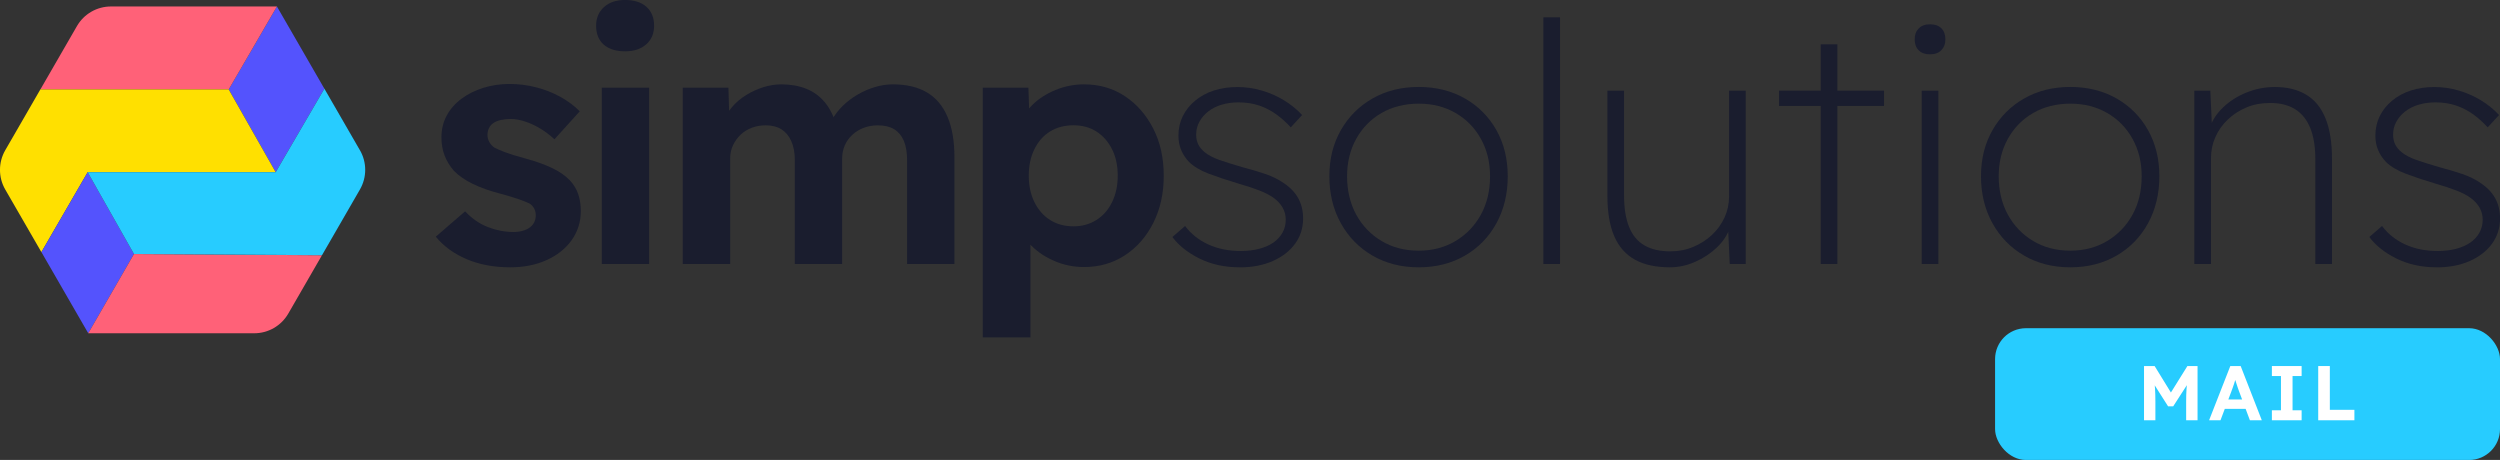 <svg xmlns="http://www.w3.org/2000/svg" id="Layer_2" data-name="Layer 2" viewBox="0 0 903.7 166.26"><rect x="0" y="0" width="903.7" height="166.26" fill="#333333" stroke="none"/><defs><style>      .cls-1 {        fill: none;      }      .cls-1, .cls-2, .cls-3, .cls-4, .cls-5, .cls-6, .cls-7 {        stroke-width: 0px;      }      .cls-2 {        fill: #ff6178;      }      .cls-3 {        fill: #27ccff;      }      .cls-4 {        fill: #5453fd;      }      .cls-5 {        fill: #ffe000;      }      .cls-6 {        fill: #fff;      }      .cls-7 {        fill: #1a1d2e;      }    </style></defs><g id="Layer_1-2" data-name="Layer 1"><g><rect class="cls-3" x="721.18" y="118.64" width="182.52" height="47.63" rx="11.16" ry="11.16"></rect><g><path class="cls-6" d="M775.02,151.92v-19.6h3.84l7.14,11.62-2.52-.03,7.22-11.59h3.67v19.6h-4.12v-6.72c0-1.68.04-3.19.13-4.54s.23-2.68.43-4l.5,1.32-5.74,8.9h-1.85l-5.63-8.85.48-1.37c.21,1.25.35,2.53.43,3.85.08,1.32.13,2.88.13,4.69v6.72h-4.12Z"></path><path class="cls-6" d="M798.54,151.92l7.67-19.6h3.75l7.64,19.6h-4.31l-3.95-10.56c-.11-.3-.25-.68-.41-1.15-.16-.47-.32-.96-.49-1.48s-.33-1.02-.48-1.5c-.15-.48-.26-.87-.34-1.19l.76-.03c-.11.43-.24.87-.38,1.33-.14.46-.29.92-.43,1.4s-.31.94-.48,1.39c-.17.45-.33.89-.48,1.32l-3.95,10.47h-4.14ZM802.09,147.8l1.37-3.39h8.99l1.4,3.39h-11.76Z"></path><path class="cls-6" d="M821.24,151.92v-3.61h3.28v-12.38h-3.28v-3.61h10.75v3.61h-3.28v12.38h3.28v3.61h-10.75Z"></path><path class="cls-6" d="M837.99,151.92v-19.6h4.2v15.82h8.88v3.78h-13.08Z"></path></g><g><path class="cls-7" d="M184.51,96.63c-5.95,0-11.23-.98-15.84-2.95-4.62-1.97-8.33-4.68-11.14-8.13l10.6-9.16c2.49,2.65,5.26,4.56,8.31,5.72,3.05,1.17,6.1,1.75,9.16,1.75,1.2,0,2.31-.14,3.31-.42,1-.28,1.87-.68,2.59-1.21.72-.52,1.26-1.16,1.63-1.93.36-.76.54-1.59.54-2.47,0-1.77-.72-3.17-2.17-4.22-.8-.4-2.05-.9-3.74-1.51-1.69-.6-3.86-1.27-6.51-1.99-4.1-1.04-7.57-2.27-10.42-3.67-2.85-1.4-5.12-2.99-6.81-4.76-1.45-1.69-2.55-3.51-3.31-5.48-.76-1.97-1.14-4.16-1.14-6.57,0-2.89.64-5.52,1.93-7.89,1.28-2.37,3.07-4.4,5.36-6.08s4.92-2.99,7.89-3.92c2.97-.92,6.1-1.39,9.4-1.39s6.51.4,9.64,1.21c3.13.8,6.04,1.95,8.74,3.43,2.69,1.49,5.04,3.23,7.05,5.24l-9.16,10.12c-1.45-1.36-3.07-2.61-4.88-3.73-1.81-1.12-3.67-2.01-5.6-2.65-1.93-.64-3.66-.96-5.18-.96-1.37,0-2.59.12-3.67.36-1.08.24-1.99.6-2.71,1.08-.72.48-1.26,1.11-1.63,1.87-.36.76-.54,1.59-.54,2.47s.22,1.73.66,2.53c.44.8,1.06,1.49,1.87,2.05.88.48,2.19,1.04,3.92,1.69,1.73.64,4.08,1.37,7.05,2.17,3.86,1.04,7.13,2.21,9.82,3.49,2.69,1.29,4.84,2.77,6.45,4.46,1.36,1.45,2.37,3.09,3.01,4.94.64,1.85.96,3.9.96,6.15,0,3.94-1.11,7.45-3.31,10.54-2.21,3.09-5.24,5.5-9.1,7.23s-8.19,2.59-13.01,2.59Z"></path><path class="cls-7" d="M225.96,18.55c-3.29,0-5.86-.8-7.71-2.41-1.85-1.61-2.77-3.9-2.77-6.87,0-2.73.94-4.96,2.83-6.69,1.89-1.73,4.44-2.59,7.65-2.59s5.86.82,7.71,2.47c1.85,1.65,2.77,3.92,2.77,6.81s-.94,5.06-2.83,6.75c-1.89,1.69-4.44,2.53-7.65,2.53ZM217.53,95.43V31.69h17.11v63.74h-17.11Z"></path><path class="cls-7" d="M246.8,95.43V31.69h16.51l.36,12.17-2.53.48c.88-2.09,2.05-3.98,3.49-5.66s3.15-3.13,5.12-4.34c1.97-1.2,4.04-2.15,6.2-2.83,2.17-.68,4.34-1.02,6.51-1.02,3.29,0,6.27.52,8.92,1.57,2.65,1.04,4.9,2.67,6.75,4.88,1.85,2.21,3.29,5.12,4.34,8.73l-2.65-.24.84-1.93c1.04-1.93,2.37-3.67,3.98-5.24,1.61-1.57,3.41-2.93,5.42-4.1,2.01-1.16,4.1-2.07,6.27-2.71,2.17-.64,4.3-.96,6.39-.96,4.98,0,9.12.98,12.41,2.95,3.29,1.97,5.76,4.92,7.41,8.86,1.65,3.94,2.47,8.76,2.47,14.46v38.68h-17.11v-37.47c0-2.89-.4-5.26-1.2-7.11-.8-1.85-1.97-3.23-3.49-4.16-1.53-.92-3.49-1.39-5.9-1.39-1.85,0-3.55.3-5.12.9-1.57.6-2.93,1.45-4.1,2.53-1.17,1.08-2.07,2.35-2.71,3.8-.64,1.45-.96,3.05-.96,4.82v38.07h-17.11v-37.59c0-2.65-.42-4.92-1.27-6.81-.84-1.89-2.03-3.31-3.55-4.28-1.53-.96-3.42-1.45-5.66-1.45-1.85,0-3.56.3-5.12.9-1.57.6-2.91,1.45-4.04,2.53-1.13,1.08-2.03,2.35-2.71,3.8-.68,1.45-1.02,3.01-1.02,4.7v38.19h-17.11Z"></path><path class="cls-7" d="M355.24,121.93V31.69h16.51l.48,14.34-3.13-1.08c.56-2.57,1.95-4.94,4.16-7.11,2.21-2.17,4.96-3.93,8.25-5.3,3.29-1.36,6.75-2.05,10.36-2.05,5.54,0,10.46,1.43,14.76,4.28,4.3,2.85,7.71,6.75,10.24,11.69,2.53,4.94,3.8,10.62,3.8,17.05s-1.25,12.01-3.74,16.99c-2.49,4.98-5.9,8.9-10.24,11.75-4.34,2.85-9.28,4.28-14.82,4.28-3.7,0-7.21-.7-10.54-2.11-3.33-1.4-6.17-3.27-8.49-5.6-2.33-2.33-3.78-4.82-4.34-7.47l3.98-1.69v42.29h-17.23ZM388.02,81.81c3.13,0,5.9-.76,8.31-2.29,2.41-1.52,4.3-3.67,5.66-6.45,1.36-2.77,2.05-5.96,2.05-9.58s-.68-6.79-2.05-9.52c-1.37-2.73-3.23-4.86-5.6-6.39-2.37-1.53-5.16-2.29-8.37-2.29s-6.02.74-8.43,2.23c-2.41,1.49-4.3,3.61-5.66,6.39-1.37,2.77-2.05,5.96-2.05,9.58s.68,6.81,2.05,9.58c1.36,2.77,3.25,4.92,5.66,6.45,2.41,1.53,5.22,2.29,8.43,2.29Z"></path><path class="cls-7" d="M448.14,96.63c-5.46,0-10.32-1.07-14.58-3.19-4.26-2.13-7.51-4.72-9.76-7.77l4.58-3.98c2.17,2.89,4.98,5.12,8.43,6.69,3.45,1.57,7.35,2.35,11.69,2.35,2.41,0,4.62-.26,6.63-.78,2.01-.52,3.71-1.27,5.12-2.23,1.4-.96,2.51-2.15,3.31-3.55.8-1.4,1.21-2.99,1.21-4.76,0-3.13-1.49-5.78-4.46-7.95-1.37-.96-3.09-1.85-5.18-2.65-2.09-.8-4.54-1.61-7.35-2.41-4.26-1.28-7.87-2.49-10.84-3.61-2.97-1.12-5.34-2.53-7.11-4.22-1.29-1.36-2.25-2.83-2.89-4.4-.64-1.57-.96-3.27-.96-5.12,0-2.57.52-4.92,1.57-7.05,1.04-2.13,2.53-3.99,4.46-5.6,1.93-1.61,4.18-2.83,6.75-3.67,2.57-.84,5.42-1.27,8.55-1.27,2.97,0,5.9.42,8.8,1.27,2.89.84,5.58,2.03,8.07,3.55,2.49,1.53,4.66,3.29,6.51,5.3l-4.1,4.46c-1.61-1.77-3.36-3.33-5.24-4.7-1.89-1.36-3.96-2.43-6.2-3.19-2.25-.76-4.74-1.14-7.47-1.14-2.17,0-4.2.28-6.08.84-1.89.56-3.52,1.39-4.88,2.47-1.37,1.08-2.43,2.33-3.19,3.74-.76,1.41-1.14,2.95-1.14,4.64,0,1.29.24,2.43.72,3.43.48,1.01,1.24,1.95,2.29,2.83,1.36,1.13,3.19,2.09,5.48,2.89,2.29.8,5.12,1.69,8.49,2.65,3.05.8,5.74,1.61,8.07,2.41,2.33.8,4.34,1.77,6.02,2.89,2.57,1.61,4.48,3.49,5.72,5.66,1.24,2.17,1.87,4.66,1.87,7.47,0,3.45-.96,6.51-2.89,9.16-1.93,2.65-4.62,4.74-8.07,6.27-3.45,1.52-7.43,2.29-11.93,2.29Z"></path><path class="cls-7" d="M512.84,96.63c-6.27,0-11.83-1.4-16.69-4.22-4.86-2.81-8.68-6.71-11.45-11.69-2.77-4.98-4.16-10.64-4.16-16.99s1.39-11.83,4.16-16.69c2.77-4.86,6.59-8.68,11.45-11.45,4.86-2.77,10.42-4.16,16.69-4.16s11.83,1.39,16.69,4.16c4.86,2.77,8.65,6.59,11.39,11.45,2.73,4.86,4.1,10.42,4.1,16.69s-1.37,12.01-4.1,16.99c-2.73,4.98-6.53,8.88-11.39,11.69-4.86,2.81-10.42,4.22-16.69,4.22ZM512.84,90.61c4.98,0,9.42-1.16,13.31-3.49,3.9-2.33,6.95-5.5,9.16-9.52,2.21-4.02,3.31-8.63,3.31-13.86s-1.11-9.58-3.31-13.56c-2.21-3.98-5.26-7.09-9.16-9.34-3.9-2.25-8.33-3.37-13.31-3.37s-9.54,1.13-13.43,3.37c-3.9,2.25-6.95,5.36-9.16,9.34-2.21,3.98-3.31,8.49-3.31,13.56s1.1,9.84,3.31,13.86c2.21,4.02,5.26,7.19,9.16,9.52,3.9,2.33,8.37,3.49,13.43,3.49Z"></path><path class="cls-7" d="M557.9,95.43V6.27h6.02v89.16h-6.02Z"></path><path class="cls-7" d="M603.69,96.63c-5.14,0-9.38-.92-12.71-2.77-3.33-1.85-5.83-4.68-7.47-8.49-1.65-3.81-2.47-8.69-2.47-14.64v-37.95h6.02v37.71c0,4.66.6,8.49,1.81,11.51,1.21,3.01,3.05,5.24,5.54,6.69,2.49,1.45,5.62,2.17,9.4,2.17,2.97,0,5.74-.54,8.31-1.63,2.57-1.08,4.82-2.53,6.75-4.34,1.93-1.81,3.43-3.9,4.52-6.27,1.08-2.37,1.63-4.88,1.63-7.53v-38.32h6.02v62.65h-5.78l-.6-13.25h.72c-.89,2.65-2.45,5.06-4.7,7.23-2.25,2.17-4.88,3.92-7.89,5.24-3.01,1.33-6.04,1.99-9.1,1.99Z"></path><path class="cls-7" d="M643.09,38.31v-5.54h37.95v5.54h-37.95ZM658.15,95.43V16.02h6.02v79.4h-6.02Z"></path><path class="cls-7" d="M697.67,19.64c-1.77,0-3.13-.48-4.1-1.45-.96-.96-1.45-2.29-1.45-3.98s.48-2.91,1.45-3.92c.96-1,2.33-1.51,4.1-1.51s3.13.48,4.1,1.45c.96.96,1.45,2.29,1.45,3.98s-.48,2.91-1.45,3.92c-.96,1.01-2.33,1.51-4.1,1.51ZM694.66,95.43v-62.65h6.02v62.65h-6.02Z"></path><path class="cls-7" d="M748.39,96.63c-6.27,0-11.83-1.4-16.69-4.22-4.86-2.81-8.68-6.71-11.45-11.69-2.77-4.98-4.16-10.64-4.16-16.99s1.39-11.83,4.16-16.69c2.77-4.86,6.59-8.68,11.45-11.45,4.86-2.77,10.42-4.16,16.69-4.16s11.83,1.39,16.69,4.16c4.86,2.77,8.65,6.59,11.39,11.45,2.73,4.86,4.1,10.42,4.1,16.69s-1.37,12.01-4.1,16.99c-2.73,4.98-6.53,8.88-11.39,11.69-4.86,2.81-10.42,4.22-16.69,4.22ZM748.39,90.61c4.98,0,9.42-1.16,13.31-3.49,3.9-2.33,6.95-5.5,9.16-9.52,2.21-4.02,3.31-8.63,3.31-13.86s-1.11-9.58-3.31-13.56c-2.21-3.98-5.26-7.09-9.16-9.34-3.9-2.25-8.33-3.37-13.31-3.37s-9.54,1.13-13.43,3.37c-3.9,2.25-6.95,5.36-9.16,9.34-2.21,3.98-3.31,8.49-3.31,13.56s1.1,9.84,3.31,13.86c2.21,4.02,5.26,7.19,9.16,9.52,3.9,2.33,8.37,3.49,13.43,3.49Z"></path><path class="cls-7" d="M793.21,95.43v-62.65h5.78l.6,13.25h-.72c.88-2.65,2.49-5.08,4.82-7.29,2.33-2.21,5.12-3.98,8.37-5.3s6.69-1.99,10.3-1.99c4.42,0,8.17.92,11.27,2.77,3.09,1.85,5.42,4.7,6.99,8.55,1.57,3.86,2.35,8.76,2.35,14.7v37.95h-6.02v-37.71c0-4.66-.62-8.49-1.87-11.51-1.25-3.01-3.07-5.26-5.48-6.75-2.41-1.49-5.42-2.23-9.04-2.23-3.13,0-5.98.54-8.55,1.63-2.57,1.08-4.82,2.55-6.75,4.4-1.93,1.85-3.42,3.96-4.46,6.33-1.05,2.37-1.57,4.88-1.57,7.53v38.32h-6.02Z"></path><path class="cls-7" d="M880.81,96.63c-5.46,0-10.32-1.07-14.58-3.19-4.26-2.13-7.51-4.72-9.76-7.77l4.58-3.98c2.17,2.89,4.98,5.12,8.43,6.69,3.45,1.57,7.35,2.35,11.69,2.35,2.41,0,4.62-.26,6.63-.78,2.01-.52,3.71-1.27,5.12-2.23,1.4-.96,2.51-2.15,3.31-3.55.8-1.4,1.21-2.99,1.21-4.76,0-3.13-1.49-5.78-4.46-7.95-1.37-.96-3.09-1.85-5.18-2.65-2.09-.8-4.54-1.61-7.35-2.41-4.26-1.28-7.87-2.49-10.84-3.61-2.97-1.12-5.34-2.53-7.11-4.22-1.29-1.36-2.25-2.83-2.89-4.4-.64-1.57-.96-3.27-.96-5.12,0-2.57.52-4.92,1.57-7.05,1.04-2.13,2.53-3.99,4.46-5.6,1.93-1.61,4.18-2.83,6.75-3.67,2.57-.84,5.42-1.27,8.55-1.27,2.97,0,5.9.42,8.8,1.27,2.89.84,5.58,2.03,8.07,3.55,2.49,1.53,4.66,3.29,6.51,5.3l-4.1,4.46c-1.61-1.77-3.36-3.33-5.24-4.7-1.89-1.36-3.96-2.43-6.2-3.19-2.25-.76-4.74-1.14-7.47-1.14-2.17,0-4.2.28-6.08.84-1.89.56-3.52,1.39-4.88,2.47-1.37,1.08-2.43,2.33-3.19,3.74-.76,1.41-1.14,2.95-1.14,4.64,0,1.29.24,2.43.72,3.43.48,1.01,1.24,1.95,2.29,2.83,1.36,1.13,3.19,2.09,5.48,2.89,2.29.8,5.12,1.69,8.49,2.65,3.05.8,5.74,1.61,8.07,2.41,2.33.8,4.34,1.77,6.02,2.89,2.57,1.61,4.48,3.49,5.72,5.66,1.24,2.17,1.87,4.66,1.87,7.47,0,3.45-.96,6.51-2.89,9.16s-4.62,4.74-8.07,6.27c-3.45,1.52-7.43,2.29-11.93,2.29Z"></path></g><g><polygon class="cls-1" points="117.26 32.06 117.23 31.99 107.48 48.83 117.26 32.06"></polygon><polygon class="cls-4" points="99.65 62.24 99.65 62.24 107.48 48.83 117.26 32.06 100.1 2.34 82.67 32.32 99.65 62.24"></polygon><path class="cls-2" d="M92.47,2.34h-52.36c-5.08,0-9.77,2.71-12.3,7.1l-13.21,22.88h68.08L100.1,2.34h-7.64Z"></path><path class="cls-5" d="M82.92,32.76l-.25-.44H14.59l-5.55,9.62-7.14,12.36c-2.54,4.4-2.54,9.81,0,14.21l13.03,22.57.03.06,8.91-15.39,7.82-13.5h67.96l-16.74-29.48Z"></path><polygon class="cls-4" points="31.75 62.34 31.69 62.24 23.87 75.75 14.97 91.13 31.9 120.47 31.9 120.47 48.43 91.82 31.75 62.34"></polygon><path class="cls-2" d="M48.43,91.82l-16.53,28.65h60c5.08,0,9.77-2.71,12.3-7.1l12.18-21.1-67.96-.44Z"></path><polygon class="cls-3" points="31.75 62.34 31.75 62.34 31.69 62.24 31.75 62.34"></polygon><path class="cls-3" d="M130.1,54.3l-12.84-22.24-9.78,16.77-7.82,13.41H31.69l16.74,29.58,67.96.44,5.55-9.61,8.17-14.15c2.54-4.4,2.54-9.81,0-14.21Z"></path></g></g></g></svg>